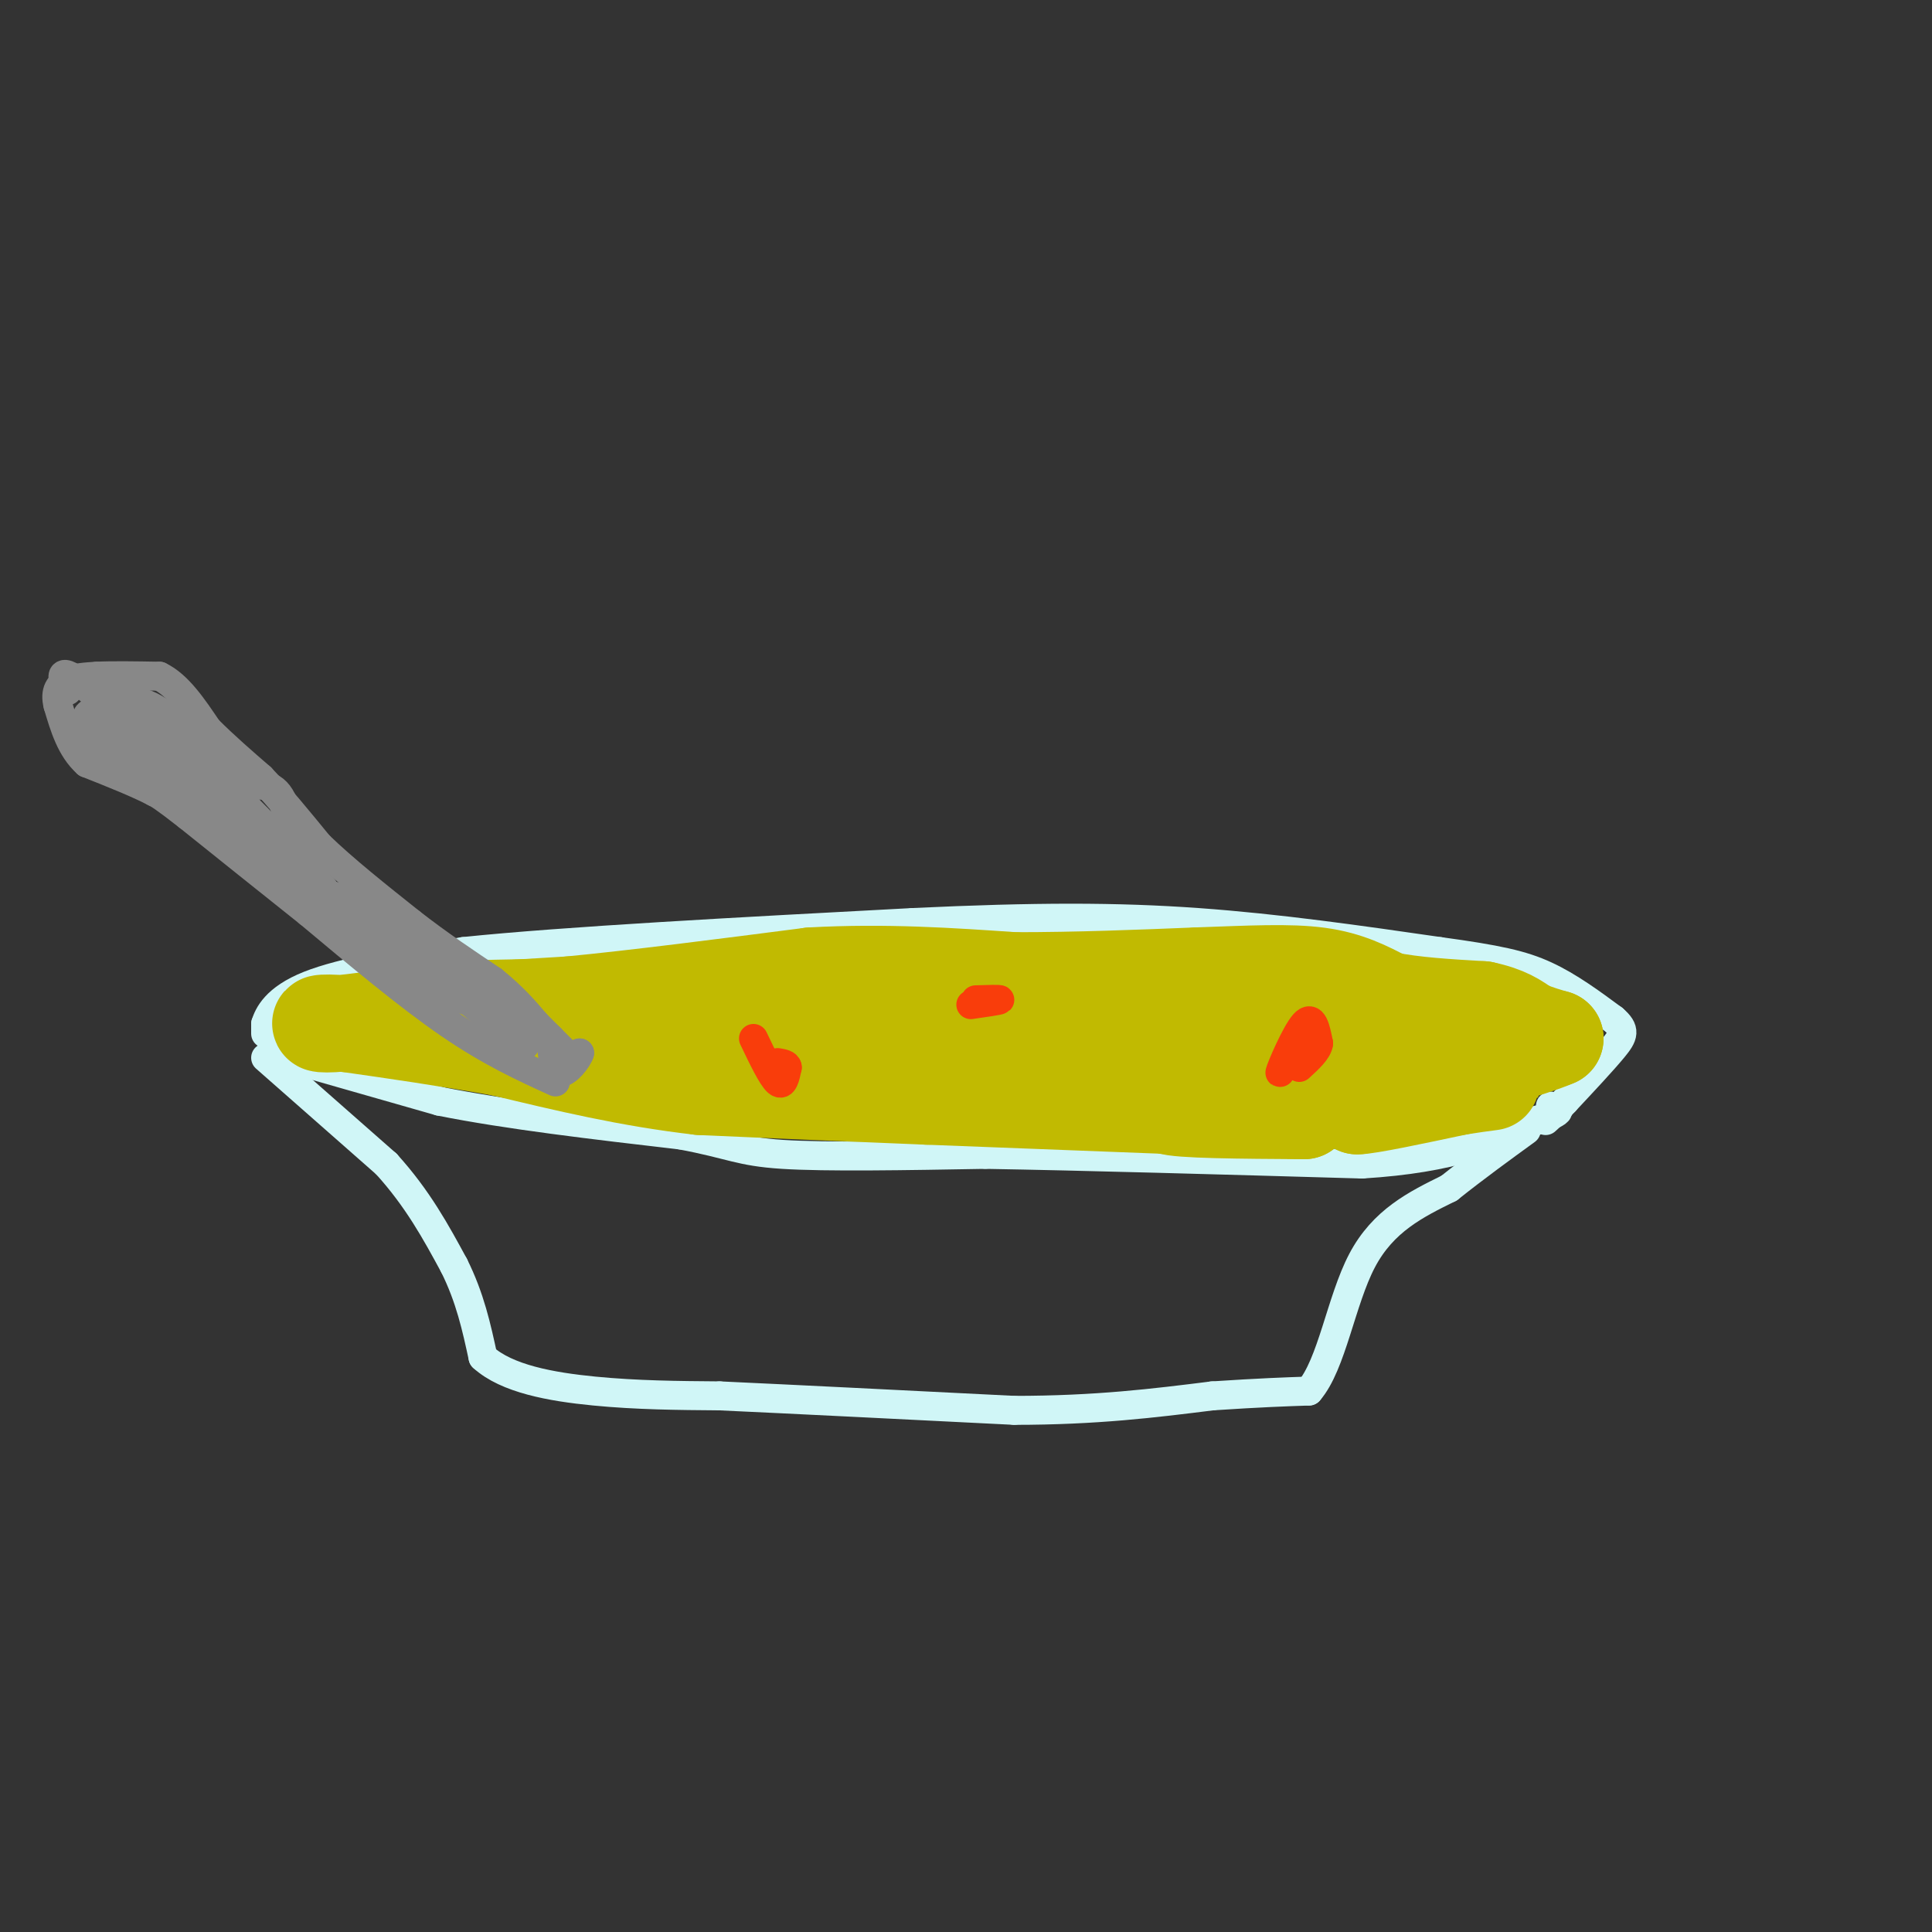 <svg viewBox='0 0 400 400' version='1.1' xmlns='http://www.w3.org/2000/svg' xmlns:xlink='http://www.w3.org/1999/xlink'><rect x="0" y="0" width="400" height="400" fill="#333333" stroke="none"/><g fill='none' stroke='rgb(208,246,247)' stroke-width='6' stroke-linecap='round' stroke-linejoin='round'><path d='M55,219c0.000,0.000 25.000,22.000 25,22'/><path d='M80,241c6.500,7.167 10.250,14.083 14,21'/><path d='M94,262c3.333,6.667 4.667,12.833 6,19'/><path d='M100,281c4.889,4.467 14.111,6.133 23,7c8.889,0.867 17.444,0.933 26,1'/><path d='M149,289c14.500,0.667 37.750,1.833 61,3'/><path d='M210,292c17.000,0.000 29.000,-1.500 41,-3'/><path d='M251,289c10.167,-0.667 15.083,-0.833 20,-1'/><path d='M271,288c4.756,-5.489 6.644,-18.711 11,-27c4.356,-8.289 11.178,-11.644 18,-15'/><path d='M300,246c5.667,-4.500 10.833,-8.250 16,-12'/><path d='M56,218c0.000,0.000 35.000,10.000 35,10'/><path d='M91,228c14.167,2.833 32.083,4.917 50,7'/><path d='M141,235c10.578,1.978 12.022,3.422 21,4c8.978,0.578 25.489,0.289 42,0'/><path d='M204,239c20.000,0.333 49.000,1.167 78,2'/><path d='M282,241c19.000,-1.167 27.500,-5.083 36,-9'/><path d='M318,232c6.500,-2.000 4.750,-2.500 3,-3'/><path d='M55,214c0.000,0.000 0.000,-2.000 0,-2'/><path d='M55,212c0.578,-1.778 2.022,-5.222 9,-8c6.978,-2.778 19.489,-4.889 32,-7'/><path d='M96,197c20.833,-2.167 56.917,-4.083 93,-6'/><path d='M189,191c25.356,-1.200 42.244,-1.200 59,0c16.756,1.200 33.378,3.600 50,6'/><path d='M298,197c12.044,1.644 17.156,2.756 22,5c4.844,2.244 9.422,5.622 14,9'/><path d='M334,211c2.622,2.244 2.178,3.356 0,6c-2.178,2.644 -6.089,6.822 -10,11'/><path d='M324,228c-2.333,2.500 -3.167,3.250 -4,4'/></g>
<g fill='none' stroke='rgb(193,186,1)' stroke-width='20' stroke-linecap='round' stroke-linejoin='round'><path d='M85,210c0.000,0.000 33.000,-2.000 33,-2'/><path d='M118,208c13.833,-1.333 31.917,-3.667 50,-6'/><path d='M168,202c15.333,-0.833 28.667,0.083 42,1'/><path d='M210,203c13.333,0.000 25.667,-0.500 38,-1'/><path d='M248,202c10.844,-0.378 18.956,-0.822 25,0c6.044,0.822 10.022,2.911 14,5'/><path d='M287,207c5.667,1.167 12.833,1.583 20,2'/><path d='M307,209c4.833,1.000 6.917,2.500 9,4'/><path d='M316,213c2.500,1.000 4.250,1.500 6,2'/><path d='M322,215c-4.500,2.000 -18.750,6.000 -33,10'/><path d='M289,225c-6.833,2.333 -7.417,3.167 -8,4'/><path d='M281,229c2.167,0.000 11.583,-2.000 21,-4'/><path d='M302,225c5.489,-0.889 8.711,-1.111 6,-1c-2.711,0.111 -11.356,0.556 -20,1'/><path d='M288,225c-8.800,-0.022 -20.800,-0.578 -29,0c-8.200,0.578 -12.600,2.289 -17,4'/><path d='M242,229c1.833,0.833 14.917,0.917 28,1'/><path d='M270,230c-8.333,-0.333 -43.167,-1.667 -78,-3'/><path d='M192,227c-20.833,-0.833 -33.917,-1.417 -47,-2'/><path d='M145,225c-14.667,-1.667 -27.833,-4.833 -41,-8'/><path d='M104,217c-12.167,-2.167 -22.083,-3.583 -32,-5'/><path d='M72,212c-6.622,-0.644 -7.178,0.244 -3,0c4.178,-0.244 13.089,-1.622 22,-3'/><path d='M91,209c27.667,-0.833 85.833,-1.417 144,-2'/><path d='M235,207c28.089,-0.044 26.311,0.844 19,2c-7.311,1.156 -20.156,2.578 -33,4'/><path d='M221,213c-15.311,0.711 -37.089,0.489 -30,0c7.089,-0.489 43.044,-1.244 79,-2'/><path d='M270,211c13.500,-0.333 7.750,-0.167 2,0'/></g>
<g fill='none' stroke='rgb(136,136,136)' stroke-width='6' stroke-linecap='round' stroke-linejoin='round'><path d='M115,224c-6.750,-3.083 -13.500,-6.167 -22,-12c-8.500,-5.833 -18.750,-14.417 -29,-23'/><path d='M64,189c-9.000,-7.167 -17.000,-13.583 -25,-20'/><path d='M39,169c-5.333,-4.167 -6.167,-4.583 -7,-5'/><path d='M32,164c-3.500,-1.833 -8.750,-3.917 -14,-6'/><path d='M18,158c-3.333,-3.000 -4.667,-7.500 -6,-12'/><path d='M12,146c-0.756,-2.933 0.356,-4.267 2,-5c1.644,-0.733 3.822,-0.867 6,-1'/><path d='M20,140c3.167,-0.167 8.083,-0.083 13,0'/><path d='M33,140c3.833,1.833 6.917,6.417 10,11'/><path d='M43,151c3.500,3.500 7.250,6.750 11,10'/><path d='M54,161c3.833,4.000 7.917,9.000 12,14'/><path d='M66,175c5.167,5.000 12.083,10.500 19,16'/><path d='M85,191c6.000,4.667 11.500,8.333 17,12'/><path d='M102,203c4.333,3.500 6.667,6.250 9,9'/><path d='M111,212c2.500,2.500 4.250,4.250 6,6'/><path d='M117,218c1.500,1.000 2.250,0.500 3,0'/><path d='M120,218c-0.333,1.200 -2.667,4.200 -4,4c-1.333,-0.200 -1.667,-3.600 -2,-7'/><path d='M114,215c-2.000,-1.833 -6.000,-2.917 -10,-4'/><path d='M104,211c0.489,1.422 6.711,6.978 4,5c-2.711,-1.978 -14.356,-11.489 -26,-21'/><path d='M82,195c-8.267,-6.200 -15.933,-11.200 -12,-9c3.933,2.200 19.467,11.600 35,21'/><path d='M105,207c1.267,2.956 -13.067,-0.156 -22,-5c-8.933,-4.844 -12.467,-11.422 -16,-18'/><path d='M67,184c-7.289,-8.044 -17.511,-19.156 -25,-25c-7.489,-5.844 -12.244,-6.422 -17,-7'/><path d='M25,152c-4.111,-1.356 -5.889,-1.244 -6,-2c-0.111,-0.756 1.444,-2.378 3,-4'/><path d='M22,146c2.378,-1.156 6.822,-2.044 12,2c5.178,4.044 11.089,13.022 17,22'/><path d='M51,170c4.667,5.333 7.833,7.667 11,10'/><path d='M62,180c1.711,0.711 0.489,-2.511 -6,-7c-6.489,-4.489 -18.244,-10.244 -30,-16'/><path d='M26,157c-6.514,-4.201 -7.797,-6.703 -8,-8c-0.203,-1.297 0.676,-1.388 2,-2c1.324,-0.612 3.093,-1.746 7,0c3.907,1.746 9.954,6.373 16,11'/><path d='M43,158c5.774,5.833 12.208,14.917 15,16c2.792,1.083 1.940,-5.833 0,-9c-1.940,-3.167 -4.970,-2.583 -8,-2'/><path d='M50,163c-2.833,-1.393 -5.917,-3.875 -8,-4c-2.083,-0.125 -3.167,2.107 1,7c4.167,4.893 13.583,12.446 23,20'/><path d='M66,186c-3.833,-3.667 -24.917,-22.833 -46,-42'/><path d='M20,144c-8.667,-7.167 -7.333,-4.083 -6,-1'/></g>
<g fill='none' stroke='rgb(249,61,11)' stroke-width='6' stroke-linecap='round' stroke-linejoin='round'><path d='M201,208c2.917,-0.417 5.833,-0.833 6,-1c0.167,-0.167 -2.417,-0.083 -5,0'/><path d='M156,215c1.917,4.000 3.833,8.000 5,9c1.167,1.000 1.583,-1.000 2,-3'/><path d='M163,221c0.000,-0.667 -1.000,-0.833 -2,-1'/><path d='M270,212c-2.600,5.422 -5.200,10.844 -5,10c0.200,-0.844 3.200,-7.956 5,-10c1.800,-2.044 2.400,0.978 3,4'/><path d='M273,216c-0.167,1.500 -2.083,3.250 -4,5'/></g>
</svg>
